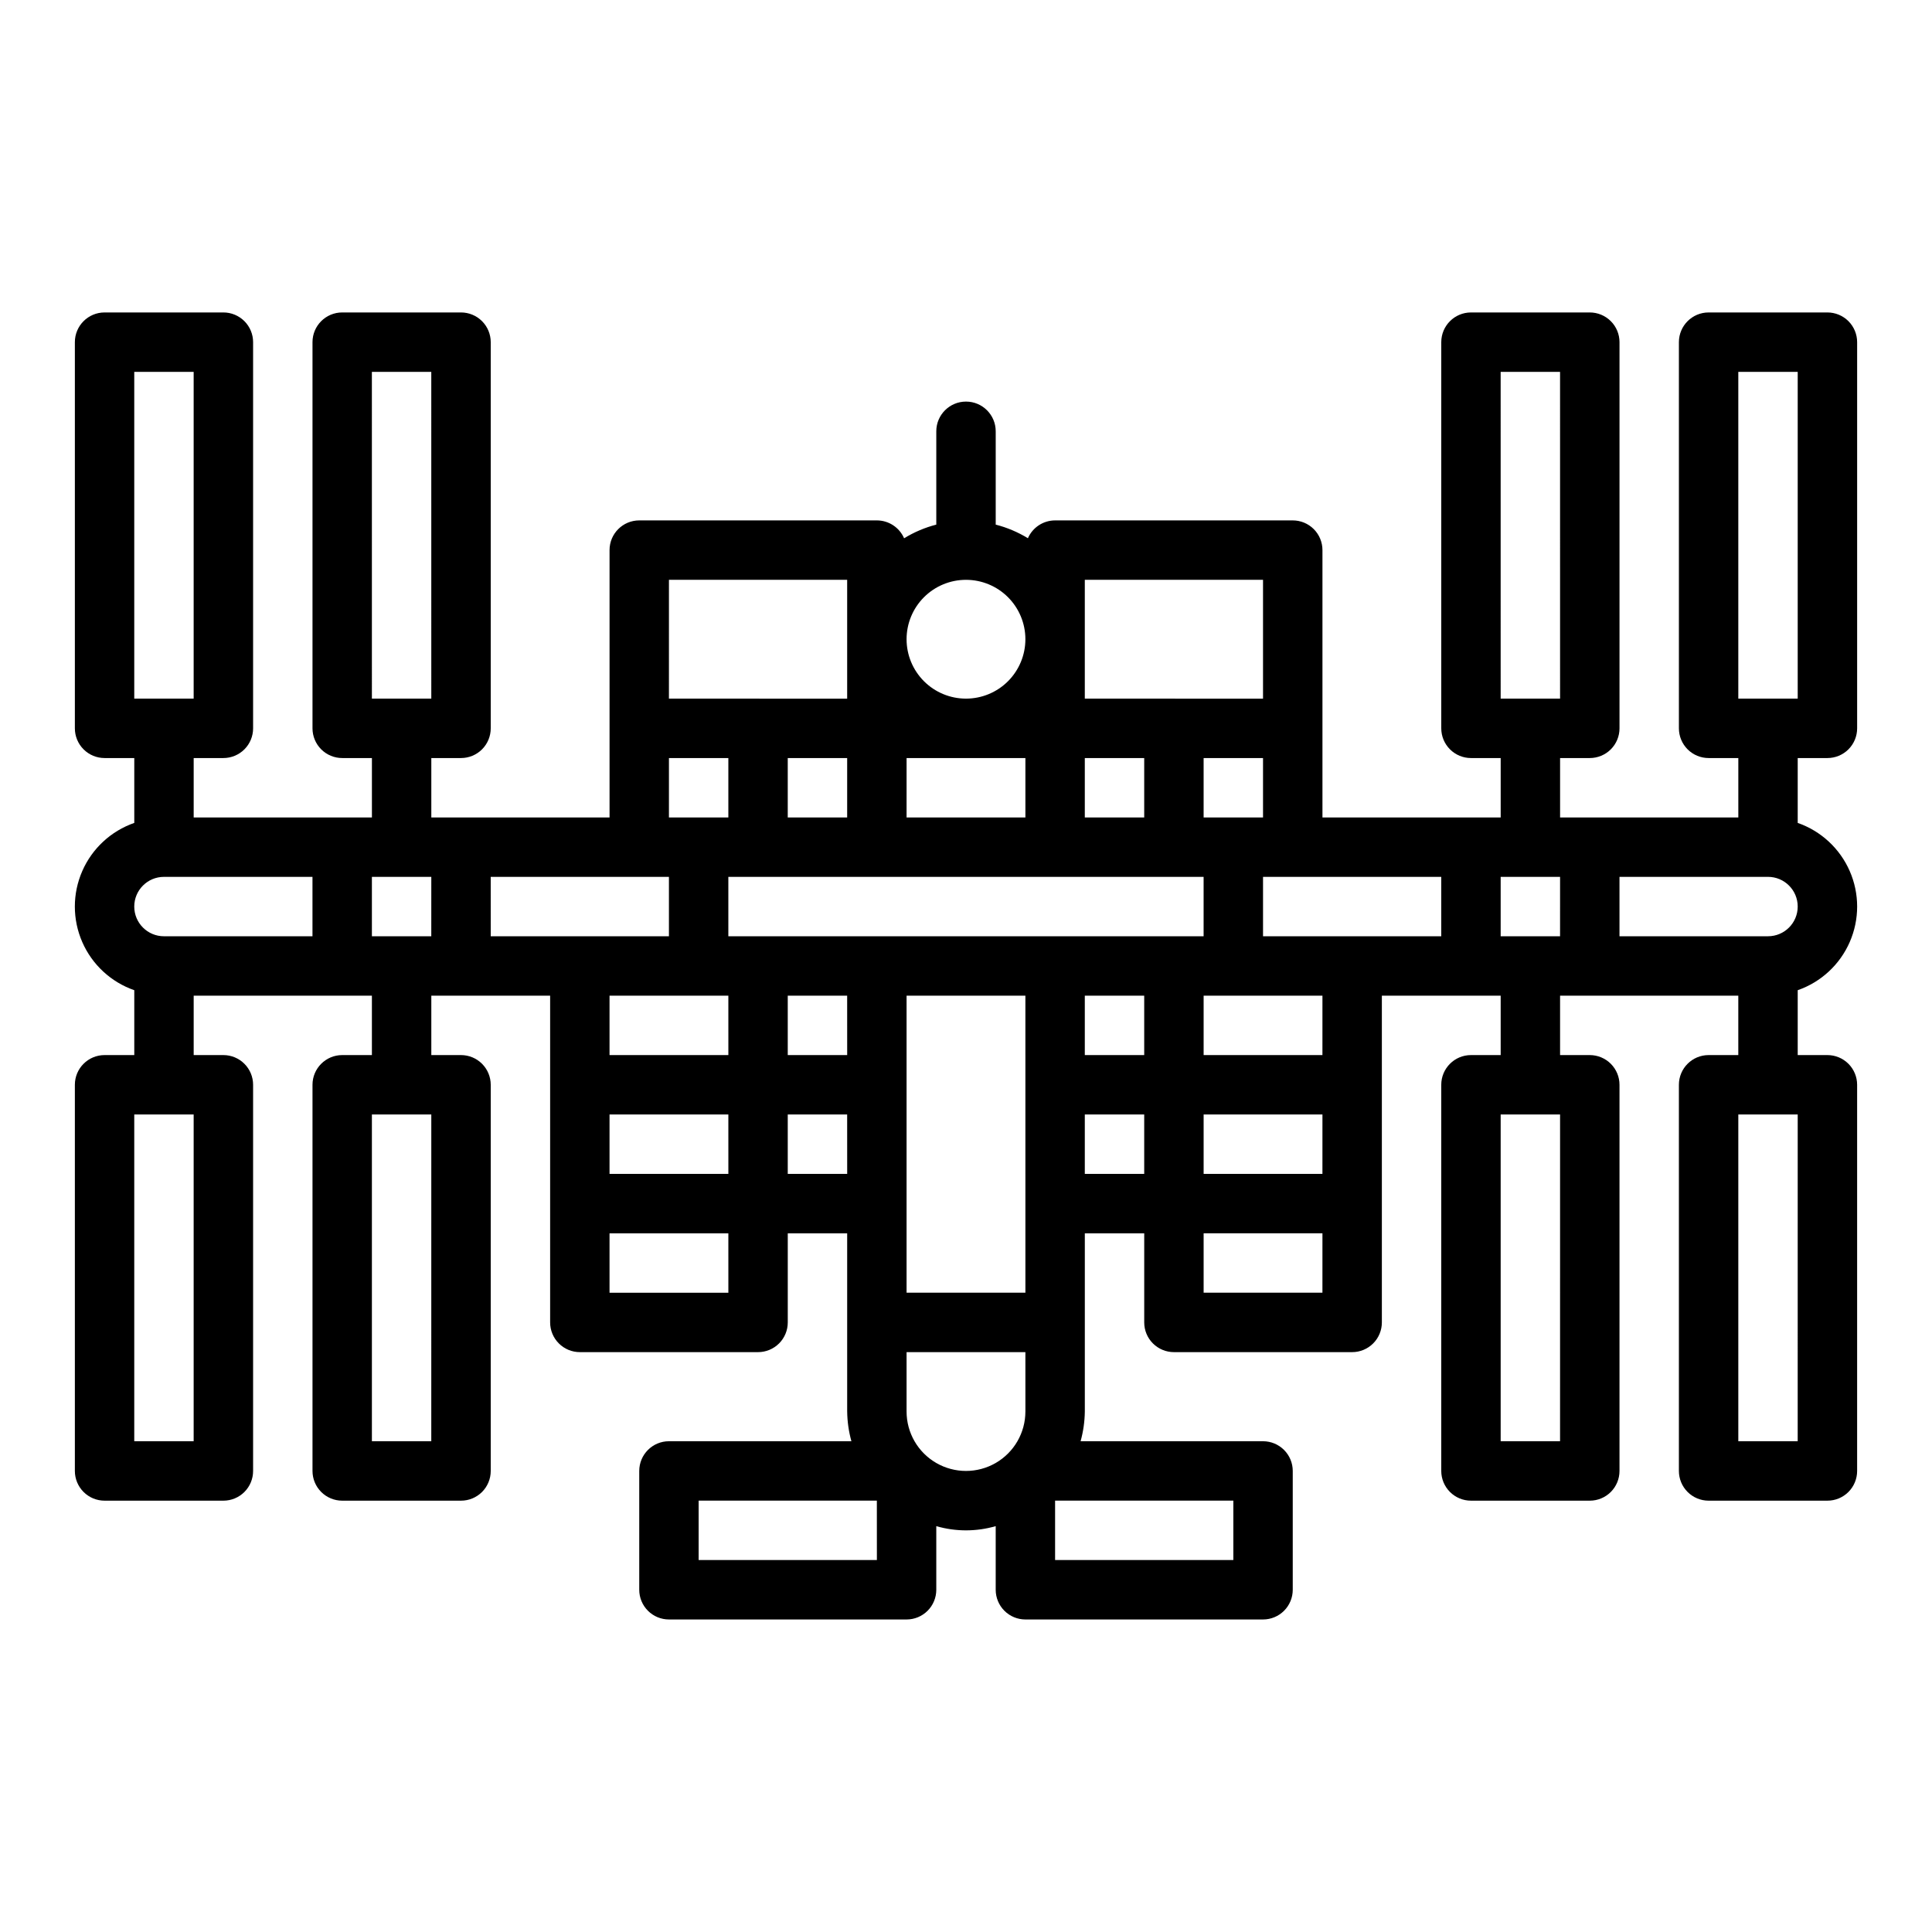 <?xml version="1.0" encoding="UTF-8"?>
<!-- Uploaded to: ICON Repo, www.iconrepo.com, Generator: ICON Repo Mixer Tools -->
<svg fill="#000000" width="800px" height="800px" version="1.1" viewBox="144 144 512 512" xmlns="http://www.w3.org/2000/svg">
 <path d="m628.29 344.89c2.086 0 4.09-0.828 5.566-2.305 1.473-1.477 2.305-3.481 2.305-5.566v-102.34c0-2.09-0.832-4.09-2.305-5.566-1.477-1.477-3.481-2.309-5.566-2.309h-31.488c-4.348 0-7.875 3.527-7.875 7.875v102.34c0 2.086 0.832 4.09 2.309 5.566 1.477 1.477 3.477 2.305 5.566 2.305h7.871v15.742h-47.234v-15.742h7.875c2.086 0 4.09-0.828 5.566-2.305 1.477-1.477 2.305-3.481 2.305-5.566v-102.34c0-2.09-0.828-4.09-2.305-5.566-1.477-1.477-3.481-2.309-5.566-2.309h-31.488c-4.348 0-7.875 3.527-7.875 7.875v102.34c0 2.086 0.832 4.09 2.309 5.566 1.477 1.477 3.477 2.305 5.566 2.305h7.871v15.742h-47.234v-70.848c0-2.086-0.828-4.09-2.305-5.566-1.477-1.477-3.477-2.305-5.566-2.305h-62.977c-3.129 0-5.957 1.855-7.211 4.723-2.648-1.621-5.523-2.836-8.531-3.606v-24.734c0-4.348-3.523-7.871-7.871-7.871s-7.875 3.523-7.875 7.871v24.734c-3.008 0.773-5.883 1.996-8.531 3.621-1.246-2.871-4.078-4.734-7.211-4.738h-62.977c-4.348 0-7.871 3.523-7.871 7.871v70.848h-47.234v-15.742h7.875c2.086 0 4.09-0.828 5.566-2.305 1.473-1.477 2.305-3.481 2.305-5.566v-102.34c0-2.09-0.832-4.09-2.305-5.566-1.477-1.477-3.481-2.309-5.566-2.309h-31.488c-4.348 0-7.875 3.527-7.875 7.875v102.34c0 2.086 0.832 4.09 2.309 5.566 1.477 1.477 3.477 2.305 5.566 2.305h7.871v15.742h-47.234v-15.742h7.875c2.086 0 4.09-0.828 5.566-2.305 1.477-1.477 2.305-3.481 2.305-5.566v-102.34c0-2.09-0.828-4.09-2.305-5.566-1.477-1.477-3.481-2.309-5.566-2.309h-31.488c-4.348 0-7.875 3.527-7.875 7.875v102.34c0 2.086 0.832 4.09 2.309 5.566 1.477 1.477 3.477 2.305 5.566 2.305h7.871v17.191c-6.176 2.152-11.172 6.781-13.789 12.773-2.617 5.988-2.617 12.801 0 18.793 2.617 5.992 7.613 10.617 13.789 12.77v17.191h-7.871c-4.348 0-7.875 3.527-7.875 7.875v102.34c0 2.086 0.832 4.09 2.309 5.566 1.477 1.477 3.477 2.305 5.566 2.305h31.488c2.086 0 4.09-0.828 5.566-2.305s2.305-3.481 2.305-5.566v-102.34c0-2.09-0.828-4.09-2.305-5.566s-3.481-2.309-5.566-2.309h-7.875v-15.742h47.23v15.742h-7.867c-4.348 0-7.875 3.527-7.875 7.875v102.34c0 2.086 0.832 4.09 2.309 5.566 1.477 1.477 3.477 2.305 5.566 2.305h31.488c2.086 0 4.09-0.828 5.566-2.305 1.473-1.477 2.305-3.481 2.305-5.566v-102.34c0-2.09-0.832-4.09-2.305-5.566-1.477-1.477-3.481-2.309-5.566-2.309h-7.875v-15.742h31.488v86.59c0 2.09 0.832 4.094 2.309 5.566 1.473 1.477 3.477 2.309 5.566 2.309h47.23c2.086 0 4.09-0.832 5.566-2.309 1.477-1.473 2.305-3.477 2.305-5.566v-23.613h15.742v47.23h0.004c0.031 2.66 0.406 5.309 1.117 7.871h-48.352c-4.348 0-7.871 3.527-7.871 7.875v31.488c0 2.086 0.828 4.09 2.305 5.566 1.477 1.477 3.481 2.305 5.566 2.305h62.977c2.09 0 4.09-0.828 5.566-2.305 1.477-1.477 2.305-3.481 2.305-5.566v-16.863c5.144 1.492 10.602 1.492 15.746 0v16.863c0 2.086 0.828 4.09 2.305 5.566 1.477 1.477 3.481 2.305 5.566 2.305h62.977c2.086 0 4.09-0.828 5.566-2.305 1.477-1.477 2.305-3.481 2.305-5.566v-31.488c0-2.09-0.828-4.09-2.305-5.566-1.477-1.477-3.481-2.309-5.566-2.309h-48.352c0.711-2.562 1.086-5.211 1.121-7.871v-47.23h15.742v23.617-0.004c0 2.09 0.828 4.094 2.305 5.566 1.477 1.477 3.481 2.309 5.566 2.309h47.234c2.086 0 4.09-0.832 5.566-2.309 1.477-1.473 2.305-3.477 2.305-5.566v-86.59h31.488v15.742h-7.871c-4.348 0-7.875 3.527-7.875 7.875v102.34c0 2.086 0.832 4.09 2.309 5.566 1.477 1.477 3.477 2.305 5.566 2.305h31.488c2.086 0 4.09-0.828 5.566-2.305 1.477-1.477 2.305-3.481 2.305-5.566v-102.34c0-2.09-0.828-4.09-2.305-5.566-1.477-1.477-3.481-2.309-5.566-2.309h-7.875v-15.742h47.23v15.742h-7.867c-4.348 0-7.875 3.527-7.875 7.875v102.34c0 2.086 0.832 4.09 2.309 5.566s3.477 2.305 5.566 2.305h31.488c2.086 0 4.09-0.828 5.566-2.305 1.473-1.477 2.305-3.481 2.305-5.566v-102.34c0-2.09-0.832-4.09-2.305-5.566-1.477-1.477-3.481-2.309-5.566-2.309h-7.875v-17.191c6.176-2.152 11.172-6.777 13.789-12.77 2.617-5.992 2.617-12.805 0-18.793-2.617-5.992-7.613-10.621-13.789-12.773v-17.191zm-448.71-102.34h15.742v86.59h-15.742zm15.742 283.39h-15.742v-86.59h15.742zm31.488-133.82h-39.359c-4.348 0-7.871-3.523-7.871-7.871s3.523-7.871 7.871-7.871h39.359zm15.742-149.57h15.742l0.004 86.594h-15.742zm15.742 283.39h-15.738v-86.59h15.742zm0-133.82h-15.738v-15.742h15.742zm173.19-94.461h47.23v31.488l-47.23-0.004zm47.23 47.23v15.742h-15.742v-15.742zm-47.23 0h15.742v15.742h-15.742zm-31.488-47.23c4.176 0 8.18 1.656 11.133 4.609 2.949 2.953 4.609 6.957 4.609 11.133s-1.66 8.18-4.609 11.133c-2.953 2.953-6.957 4.609-11.133 4.609s-8.18-1.656-11.133-4.609c-2.953-2.953-4.613-6.957-4.613-11.133s1.66-8.18 4.613-11.133c2.953-2.953 6.957-4.609 11.133-4.609zm-15.742 47.23h31.488v15.742h-31.492zm-62.977-47.23h47.23v31.488l-47.234-0.004zm47.23 47.23v15.742h-15.746v-15.742zm-47.23 0h15.742v15.742h-15.746zm-47.23 47.23-0.004-15.742h47.23v15.742zm62.977 94.465h-31.492v-15.742h31.488zm0-31.488h-31.492v-15.742h31.488zm0-31.488h-31.492v-15.742h31.488zm31.488 31.488h-15.75v-15.742h15.742zm0-31.488h-15.75v-15.742h15.742zm7.871 133.82h-47.238v-15.742h47.23zm39.359-39.359h-0.004c0 5.625-3 10.824-7.871 13.637s-10.875 2.812-15.746 0-7.871-8.012-7.871-13.637v-15.742h31.488zm0-31.488h-31.492v-78.719h31.488zm55.105 55.105v15.742h-47.238v-15.742zm-23.621-86.594h-15.742v-15.742h15.742zm0-31.488h-15.742v-15.742h15.742zm-110.21-31.488v-15.742h125.95v15.742zm157.44 94.465h-31.484v-15.742h31.488zm0-31.488h-31.484v-15.742h31.488zm0-31.488h-31.484v-15.742h31.488zm31.488-31.488h-47.23v-15.742h47.23zm15.742-149.57h15.742l0.004 86.594h-15.742zm15.742 283.39h-15.738v-86.59h15.742zm0-133.82h-15.738v-15.742h15.742zm62.977 133.82h-15.738v-86.59h15.742zm-7.867-133.82h-39.359v-15.742h39.359c4.348 0 7.871 3.523 7.871 7.871s-3.523 7.871-7.871 7.871zm-7.871-62.977v-86.59h15.742v86.59z"/>
</svg>